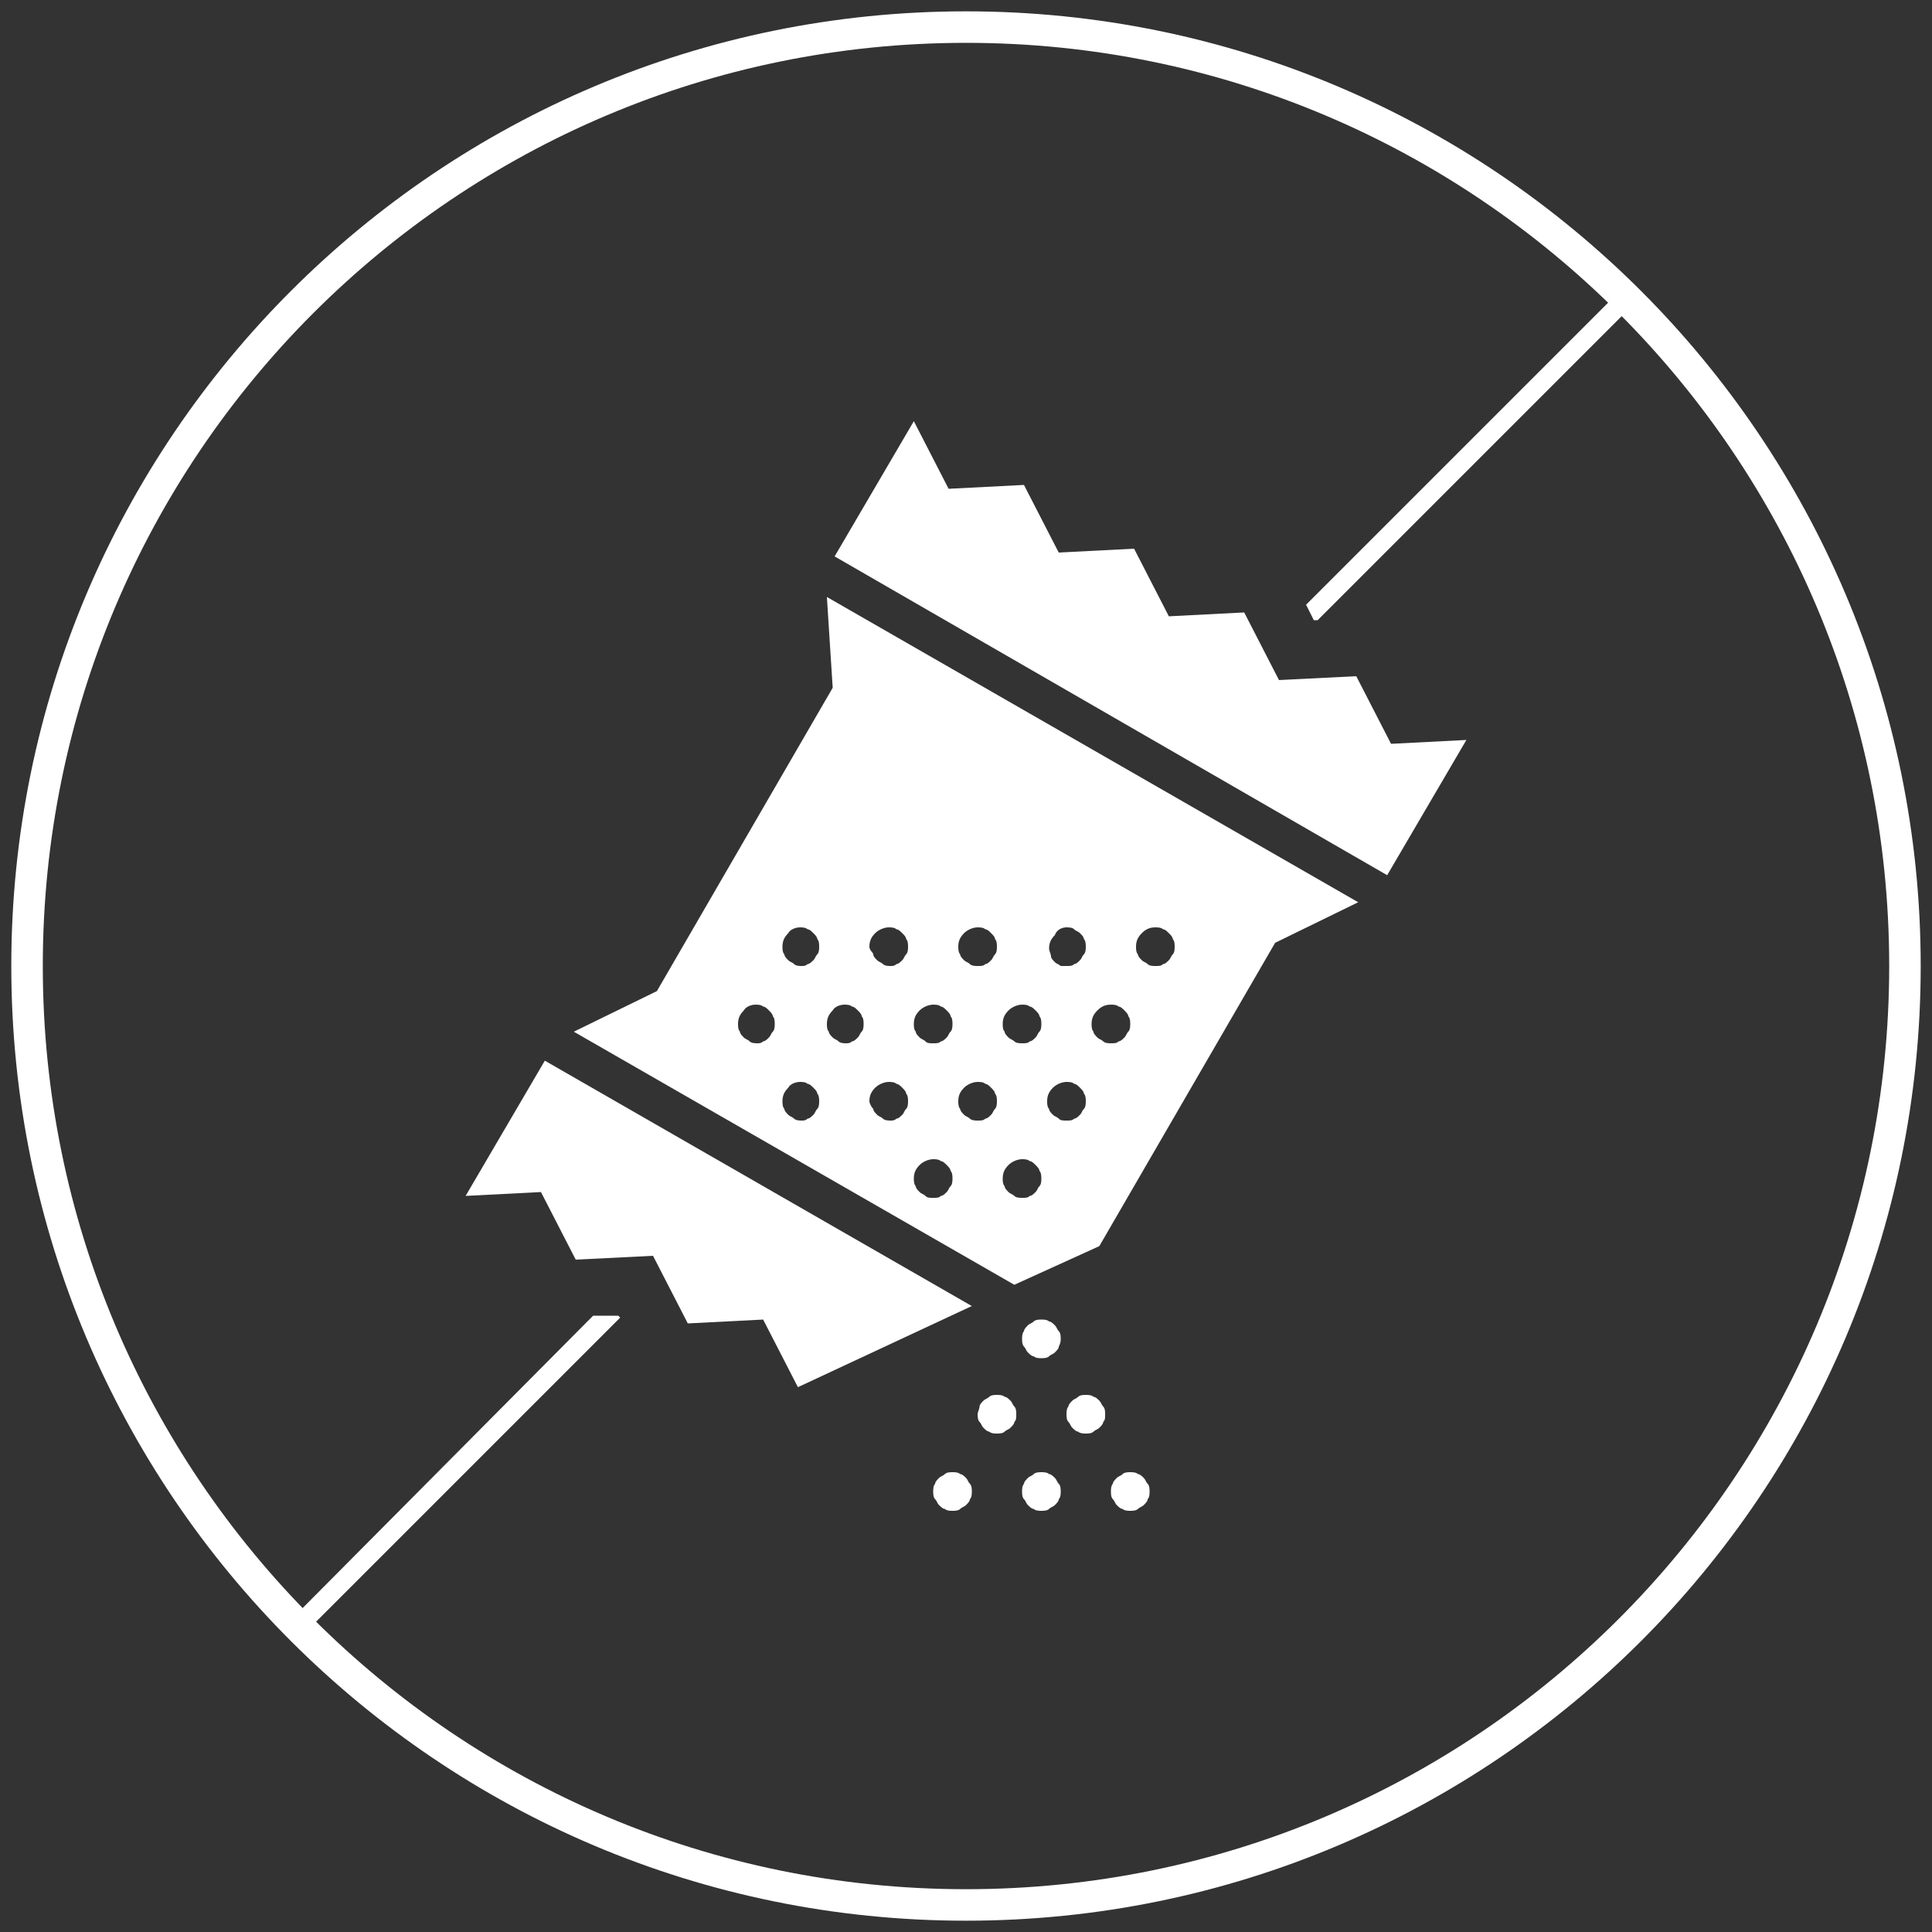 <svg width="46" height="46" viewBox="0 0 46 46" fill="none" xmlns="http://www.w3.org/2000/svg">
<rect x="0" y="0" width="46" height="46" fill="#333333" stroke="none"/>
<g clip-path="url(#clip0_414_572)">
<path d="M23 45.356C35.346 45.356 45.356 35.347 45.356 23C45.356 10.654 35.346 0.645 23 0.645C10.653 0.645 0.644 10.654 0.644 23C0.644 35.347 10.653 45.356 23 45.356Z" stroke="white" stroke-width="0.75" stroke-miterlimit="10"/>
<path d="M24.197 33.672C24.197 33.626 24.197 33.534 24.151 33.488C24.105 33.442 24.105 33.396 24.059 33.35C24.013 33.304 23.967 33.258 23.921 33.258C23.875 33.212 23.783 33.212 23.737 33.212C23.691 33.212 23.599 33.212 23.553 33.258C23.507 33.304 23.461 33.304 23.415 33.35C23.369 33.396 23.323 33.442 23.323 33.488C23.323 33.534 23.277 33.626 23.277 33.672C23.277 33.718 23.277 33.81 23.323 33.856C23.369 33.902 23.369 33.948 23.415 33.994C23.461 34.04 23.507 34.086 23.553 34.086C23.599 34.132 23.691 34.132 23.737 34.132C23.783 34.132 23.875 34.132 23.921 34.086C23.967 34.04 24.013 34.04 24.059 33.994C24.105 33.948 24.151 33.902 24.151 33.856C24.197 33.81 24.197 33.764 24.197 33.672ZM23.139 35.512C23.139 35.466 23.139 35.374 23.093 35.328C23.047 35.282 23.047 35.236 23.001 35.19C22.955 35.144 22.909 35.098 22.863 35.098C22.817 35.052 22.725 35.052 22.679 35.052C22.633 35.052 22.541 35.052 22.495 35.098C22.449 35.144 22.403 35.144 22.357 35.19C22.311 35.236 22.265 35.282 22.265 35.328C22.219 35.374 22.219 35.466 22.219 35.512C22.219 35.558 22.219 35.65 22.265 35.696C22.311 35.742 22.311 35.788 22.357 35.834C22.403 35.88 22.449 35.926 22.495 35.926C22.541 35.972 22.633 35.972 22.679 35.972C22.725 35.972 22.817 35.972 22.863 35.926C22.909 35.88 22.955 35.88 23.001 35.834C23.047 35.788 23.093 35.742 23.093 35.696C23.139 35.65 23.139 35.558 23.139 35.512ZM25.255 31.878C25.255 31.832 25.255 31.74 25.209 31.694C25.163 31.648 25.163 31.602 25.117 31.556C25.071 31.51 25.025 31.464 24.979 31.464C24.933 31.418 24.841 31.418 24.795 31.418C24.749 31.418 24.657 31.418 24.611 31.464C24.565 31.51 24.519 31.51 24.473 31.556C24.427 31.602 24.381 31.648 24.381 31.694C24.335 31.74 24.335 31.832 24.335 31.878C24.335 31.924 24.335 32.016 24.381 32.062C24.427 32.108 24.427 32.154 24.473 32.2C24.519 32.246 24.565 32.292 24.611 32.292C24.657 32.338 24.749 32.338 24.795 32.338C24.841 32.338 24.933 32.338 24.979 32.292C25.025 32.246 25.071 32.246 25.117 32.2C25.163 32.154 25.209 32.108 25.209 32.062C25.255 31.97 25.255 31.924 25.255 31.878ZM26.313 33.672C26.313 33.626 26.313 33.534 26.267 33.488C26.221 33.442 26.221 33.396 26.175 33.35C26.129 33.304 26.083 33.258 26.037 33.258C25.991 33.212 25.899 33.212 25.853 33.212C25.807 33.212 25.715 33.212 25.669 33.258C25.623 33.304 25.577 33.304 25.531 33.35C25.485 33.396 25.439 33.442 25.439 33.488C25.393 33.534 25.393 33.626 25.393 33.672C25.393 33.718 25.393 33.81 25.439 33.856C25.485 33.902 25.485 33.948 25.531 33.994C25.577 34.04 25.623 34.086 25.669 34.086C25.715 34.132 25.807 34.132 25.853 34.132C25.899 34.132 25.991 34.132 26.037 34.086C26.083 34.04 26.129 34.04 26.175 33.994C26.221 33.948 26.267 33.902 26.267 33.856C26.313 33.81 26.313 33.764 26.313 33.672ZM25.255 35.512C25.255 35.466 25.255 35.374 25.209 35.328C25.163 35.282 25.163 35.236 25.117 35.19C25.071 35.144 25.025 35.098 24.979 35.098C24.933 35.052 24.841 35.052 24.795 35.052C24.749 35.052 24.657 35.052 24.611 35.098C24.565 35.144 24.519 35.144 24.473 35.19C24.427 35.236 24.381 35.282 24.381 35.328C24.335 35.374 24.335 35.466 24.335 35.512C24.335 35.558 24.335 35.65 24.381 35.696C24.427 35.742 24.427 35.788 24.473 35.834C24.519 35.88 24.565 35.926 24.611 35.926C24.657 35.972 24.749 35.972 24.795 35.972C24.841 35.972 24.933 35.972 24.979 35.926C25.025 35.88 25.071 35.88 25.117 35.834C25.163 35.788 25.209 35.742 25.209 35.696C25.255 35.65 25.255 35.558 25.255 35.512ZM27.371 35.512C27.371 35.466 27.371 35.374 27.325 35.328C27.279 35.282 27.279 35.236 27.233 35.19C27.187 35.144 27.141 35.098 27.095 35.098C27.049 35.052 26.957 35.052 26.911 35.052C26.865 35.052 26.773 35.052 26.727 35.098C26.681 35.144 26.635 35.144 26.589 35.19C26.543 35.236 26.497 35.282 26.497 35.328C26.451 35.374 26.451 35.466 26.451 35.512C26.451 35.558 26.451 35.65 26.497 35.696C26.543 35.742 26.543 35.788 26.589 35.834C26.635 35.88 26.681 35.926 26.727 35.926C26.773 35.972 26.865 35.972 26.911 35.972C26.957 35.972 27.049 35.972 27.095 35.926C27.141 35.88 27.187 35.88 27.233 35.834C27.279 35.788 27.325 35.742 27.325 35.696C27.371 35.65 27.371 35.558 27.371 35.512Z" fill="white"/>
<path d="M19.688 14.214L19.826 16.376L15.64 23.598L13.662 24.564L24.15 30.59L26.174 29.67L30.36 22.448L32.338 21.482L19.688 14.214ZM19.044 22.08C19.09 22.08 19.182 22.08 19.228 22.126C19.274 22.126 19.32 22.172 19.366 22.218C19.412 22.264 19.458 22.31 19.458 22.356C19.504 22.402 19.504 22.494 19.504 22.54C19.504 22.586 19.504 22.678 19.458 22.724C19.412 22.77 19.412 22.816 19.366 22.862C19.32 22.908 19.274 22.954 19.228 22.954C19.182 23 19.136 23 19.09 23C19.044 23 18.952 23 18.906 22.954C18.86 22.908 18.814 22.908 18.768 22.862C18.722 22.816 18.676 22.77 18.676 22.724C18.63 22.678 18.63 22.586 18.63 22.54C18.63 22.402 18.676 22.31 18.768 22.218C18.814 22.126 18.952 22.08 19.044 22.08ZM21.16 22.08C21.206 22.08 21.298 22.08 21.344 22.126C21.39 22.126 21.436 22.172 21.482 22.218C21.528 22.264 21.574 22.31 21.574 22.356C21.62 22.402 21.62 22.494 21.62 22.54C21.62 22.586 21.62 22.678 21.574 22.724C21.528 22.77 21.528 22.816 21.482 22.862C21.436 22.908 21.39 22.954 21.344 22.954C21.298 23 21.252 23 21.206 23C21.16 23 21.068 23 21.022 22.954C20.976 22.908 20.93 22.908 20.884 22.862C20.838 22.816 20.792 22.77 20.792 22.724C20.792 22.678 20.7 22.632 20.7 22.54C20.7 22.402 20.746 22.31 20.838 22.218C20.93 22.126 21.068 22.08 21.16 22.08ZM23.276 22.08C23.322 22.08 23.414 22.08 23.46 22.126C23.506 22.126 23.552 22.172 23.598 22.218C23.644 22.264 23.69 22.31 23.69 22.356C23.736 22.402 23.736 22.494 23.736 22.54C23.736 22.586 23.736 22.678 23.69 22.724C23.644 22.77 23.644 22.816 23.598 22.862C23.552 22.908 23.506 22.954 23.46 22.954C23.414 23 23.368 23 23.276 23C23.23 23 23.138 23 23.092 22.954C23.046 22.908 23 22.908 22.954 22.862C22.908 22.816 22.862 22.77 22.862 22.724C22.816 22.678 22.816 22.586 22.816 22.54C22.816 22.402 22.862 22.31 22.954 22.218C23.046 22.126 23.184 22.08 23.276 22.08ZM25.392 22.08C25.438 22.08 25.53 22.08 25.576 22.126C25.622 22.172 25.668 22.172 25.714 22.218C25.76 22.264 25.806 22.31 25.806 22.356C25.852 22.402 25.852 22.494 25.852 22.54C25.852 22.586 25.852 22.678 25.806 22.724C25.76 22.77 25.76 22.816 25.714 22.862C25.668 22.908 25.622 22.954 25.576 22.954C25.53 23 25.484 23 25.392 23C25.3 23 25.3 23 25.254 23C25.208 22.954 25.162 22.954 25.116 22.908C25.07 22.862 25.024 22.816 25.024 22.77C25.024 22.724 24.978 22.632 24.978 22.586C24.978 22.448 25.024 22.356 25.116 22.264C25.162 22.126 25.3 22.08 25.392 22.08ZM27.508 22.08C27.554 22.08 27.646 22.08 27.692 22.126C27.738 22.126 27.784 22.172 27.83 22.218C27.876 22.264 27.922 22.31 27.922 22.356C27.968 22.402 27.968 22.494 27.968 22.54C27.968 22.586 27.968 22.678 27.922 22.724C27.876 22.77 27.876 22.816 27.83 22.862C27.784 22.908 27.738 22.954 27.692 22.954C27.646 23 27.6 23 27.508 23C27.462 23 27.37 23 27.324 22.954C27.278 22.908 27.232 22.908 27.186 22.862C27.14 22.816 27.094 22.77 27.094 22.724C27.048 22.678 27.048 22.586 27.048 22.54C27.048 22.402 27.094 22.31 27.186 22.218C27.278 22.126 27.37 22.08 27.508 22.08ZM17.986 23.92C18.032 23.92 18.124 23.92 18.17 23.966C18.216 23.966 18.262 24.012 18.308 24.058C18.354 24.104 18.4 24.15 18.4 24.196C18.446 24.242 18.446 24.334 18.446 24.38C18.446 24.426 18.446 24.518 18.4 24.564C18.354 24.61 18.354 24.656 18.308 24.702C18.262 24.748 18.216 24.794 18.17 24.794C18.124 24.84 18.078 24.84 18.032 24.84C17.986 24.84 17.894 24.84 17.848 24.794C17.802 24.748 17.756 24.748 17.71 24.702C17.664 24.656 17.618 24.61 17.618 24.564C17.572 24.518 17.572 24.426 17.572 24.38C17.572 24.242 17.618 24.15 17.71 24.058C17.756 23.966 17.894 23.92 17.986 23.92ZM20.102 23.92C20.148 23.92 20.24 23.92 20.286 23.966C20.332 23.966 20.378 24.012 20.424 24.058C20.47 24.104 20.516 24.15 20.516 24.196C20.562 24.242 20.562 24.334 20.562 24.38C20.562 24.426 20.562 24.518 20.516 24.564C20.47 24.61 20.47 24.656 20.424 24.702C20.378 24.748 20.332 24.794 20.286 24.794C20.24 24.84 20.194 24.84 20.148 24.84C20.102 24.84 20.01 24.84 19.964 24.794C19.918 24.748 19.872 24.748 19.826 24.702C19.78 24.656 19.734 24.61 19.734 24.564C19.688 24.518 19.688 24.426 19.688 24.38C19.688 24.242 19.734 24.15 19.826 24.058C19.872 23.966 20.01 23.92 20.102 23.92ZM22.218 23.92C22.264 23.92 22.356 23.92 22.402 23.966C22.448 23.966 22.494 24.012 22.54 24.058C22.586 24.104 22.632 24.15 22.632 24.196C22.678 24.242 22.678 24.334 22.678 24.38C22.678 24.426 22.678 24.518 22.632 24.564C22.586 24.61 22.586 24.656 22.54 24.702C22.494 24.748 22.448 24.794 22.402 24.794C22.356 24.84 22.31 24.84 22.218 24.84C22.126 24.84 22.08 24.84 22.034 24.794C21.988 24.748 21.942 24.748 21.896 24.702C21.85 24.656 21.804 24.61 21.804 24.564C21.758 24.518 21.758 24.426 21.758 24.38C21.758 24.242 21.804 24.15 21.896 24.058C21.988 23.966 22.126 23.92 22.218 23.92ZM24.334 23.92C24.38 23.92 24.472 23.92 24.518 23.966C24.564 23.966 24.61 24.012 24.656 24.058C24.702 24.104 24.748 24.15 24.748 24.196C24.794 24.242 24.794 24.334 24.794 24.38C24.794 24.426 24.794 24.518 24.748 24.564C24.702 24.61 24.702 24.656 24.656 24.702C24.61 24.748 24.564 24.794 24.518 24.794C24.472 24.84 24.426 24.84 24.334 24.84C24.288 24.84 24.196 24.84 24.15 24.794C24.104 24.748 24.058 24.748 24.012 24.702C23.966 24.656 23.92 24.61 23.92 24.564C23.874 24.518 23.874 24.426 23.874 24.38C23.874 24.242 23.92 24.15 24.012 24.058C24.104 23.966 24.242 23.92 24.334 23.92ZM26.45 23.92C26.496 23.92 26.588 23.92 26.634 23.966C26.68 23.966 26.726 24.012 26.772 24.058C26.818 24.104 26.864 24.15 26.864 24.196C26.91 24.242 26.91 24.334 26.91 24.38C26.91 24.426 26.91 24.518 26.864 24.564C26.818 24.61 26.818 24.656 26.772 24.702C26.726 24.748 26.68 24.794 26.634 24.794C26.588 24.84 26.542 24.84 26.45 24.84C26.404 24.84 26.312 24.84 26.266 24.794C26.22 24.748 26.174 24.748 26.128 24.702C26.082 24.656 26.036 24.61 26.036 24.564C25.99 24.518 25.99 24.426 25.99 24.38C25.99 24.242 26.036 24.15 26.128 24.058C26.22 23.966 26.312 23.92 26.45 23.92ZM19.044 25.76C19.09 25.76 19.182 25.76 19.228 25.806C19.274 25.806 19.32 25.852 19.366 25.898C19.412 25.944 19.458 25.99 19.458 26.036C19.504 26.082 19.504 26.174 19.504 26.22C19.504 26.266 19.504 26.358 19.458 26.404C19.412 26.45 19.412 26.496 19.366 26.542C19.32 26.588 19.274 26.634 19.228 26.634C19.182 26.68 19.136 26.68 19.09 26.68C19.044 26.68 18.952 26.68 18.906 26.634C18.86 26.588 18.814 26.588 18.768 26.542C18.722 26.496 18.676 26.45 18.676 26.404C18.63 26.358 18.63 26.266 18.63 26.22C18.63 26.082 18.676 25.99 18.768 25.898C18.814 25.806 18.952 25.76 19.044 25.76ZM21.16 25.76C21.206 25.76 21.298 25.76 21.344 25.806C21.39 25.806 21.436 25.852 21.482 25.898C21.528 25.944 21.574 25.99 21.574 26.036C21.62 26.082 21.62 26.174 21.62 26.22C21.62 26.266 21.62 26.358 21.574 26.404C21.528 26.45 21.528 26.496 21.482 26.542C21.436 26.588 21.39 26.634 21.344 26.634C21.298 26.68 21.252 26.68 21.206 26.68C21.16 26.68 21.068 26.68 21.022 26.634C20.976 26.588 20.93 26.588 20.884 26.542C20.838 26.496 20.792 26.45 20.792 26.404C20.746 26.358 20.7 26.266 20.7 26.22C20.7 26.082 20.746 25.99 20.838 25.898C20.93 25.806 21.068 25.76 21.16 25.76ZM23.276 25.76C23.322 25.76 23.414 25.76 23.46 25.806C23.506 25.806 23.552 25.852 23.598 25.898C23.644 25.944 23.69 25.99 23.69 26.036C23.736 26.082 23.736 26.174 23.736 26.22C23.736 26.266 23.736 26.358 23.69 26.404C23.644 26.45 23.644 26.496 23.598 26.542C23.552 26.588 23.506 26.634 23.46 26.634C23.414 26.68 23.368 26.68 23.276 26.68C23.23 26.68 23.138 26.68 23.092 26.634C23.046 26.588 23 26.588 22.954 26.542C22.908 26.496 22.862 26.45 22.862 26.404C22.816 26.358 22.816 26.266 22.816 26.22C22.816 26.082 22.862 25.99 22.954 25.898C23.046 25.806 23.184 25.76 23.276 25.76ZM25.392 25.76C25.438 25.76 25.53 25.76 25.576 25.806C25.622 25.806 25.668 25.852 25.714 25.898C25.76 25.944 25.806 25.99 25.806 26.036C25.852 26.082 25.852 26.174 25.852 26.22C25.852 26.266 25.852 26.358 25.806 26.404C25.76 26.45 25.76 26.496 25.714 26.542C25.668 26.588 25.622 26.634 25.576 26.634C25.53 26.68 25.484 26.68 25.392 26.68C25.3 26.68 25.254 26.68 25.208 26.634C25.162 26.588 25.116 26.588 25.07 26.542C25.024 26.496 24.978 26.45 24.978 26.404C24.932 26.358 24.932 26.266 24.932 26.22C24.932 26.082 24.978 25.99 25.07 25.898C25.162 25.806 25.3 25.76 25.392 25.76ZM22.218 27.6C22.264 27.6 22.356 27.6 22.402 27.646C22.448 27.646 22.494 27.692 22.54 27.738C22.586 27.784 22.632 27.83 22.632 27.876C22.678 27.922 22.678 28.014 22.678 28.06C22.678 28.106 22.678 28.198 22.632 28.244C22.586 28.29 22.586 28.336 22.54 28.382C22.494 28.428 22.448 28.474 22.402 28.474C22.356 28.52 22.31 28.52 22.218 28.52C22.126 28.52 22.08 28.52 22.034 28.474C21.988 28.428 21.942 28.428 21.896 28.382C21.85 28.336 21.804 28.29 21.804 28.244C21.758 28.198 21.758 28.106 21.758 28.06C21.758 27.922 21.804 27.83 21.896 27.738C21.988 27.646 22.126 27.6 22.218 27.6ZM24.334 27.6C24.38 27.6 24.472 27.6 24.518 27.646C24.564 27.646 24.61 27.692 24.656 27.738C24.702 27.784 24.748 27.83 24.748 27.876C24.794 27.922 24.794 28.014 24.794 28.06C24.794 28.106 24.794 28.198 24.748 28.244C24.702 28.29 24.702 28.336 24.656 28.382C24.61 28.428 24.564 28.474 24.518 28.474C24.472 28.52 24.426 28.52 24.334 28.52C24.288 28.52 24.196 28.52 24.15 28.474C24.104 28.428 24.058 28.428 24.012 28.382C23.966 28.336 23.92 28.29 23.92 28.244C23.874 28.198 23.874 28.106 23.874 28.06C23.874 27.922 23.92 27.83 24.012 27.738C24.104 27.646 24.242 27.6 24.334 27.6Z" fill="white"/>
<path d="M11.086 28.474L12.88 28.382L13.708 29.992L15.548 29.9L16.376 31.51L18.17 31.418L18.998 33.028L23.138 31.096L12.972 25.254L11.086 28.474Z" fill="white"/>
<path d="M32.292 16.1L30.452 16.192L29.624 14.582L27.83 14.674L27.002 13.064L25.208 13.156L24.38 11.546L22.586 11.638L21.758 10.028L19.872 13.248L33.028 20.838L34.914 17.618L33.12 17.71L32.292 16.1Z" fill="white"/>
<path d="M31.373 14.766L38.871 7.268L38.549 6.946L31.097 14.398L31.281 14.766H31.373Z" fill="white"/>
<path d="M14.122 31.326L6.946 38.548L7.268 38.87L14.766 31.372L14.72 31.326H14.122Z" fill="white"/>
</g>
<defs>
<clipPath id="clip0_414_572">
<rect width="46" height="46" fill="white"/>
</clipPath>
</defs>
</svg>
